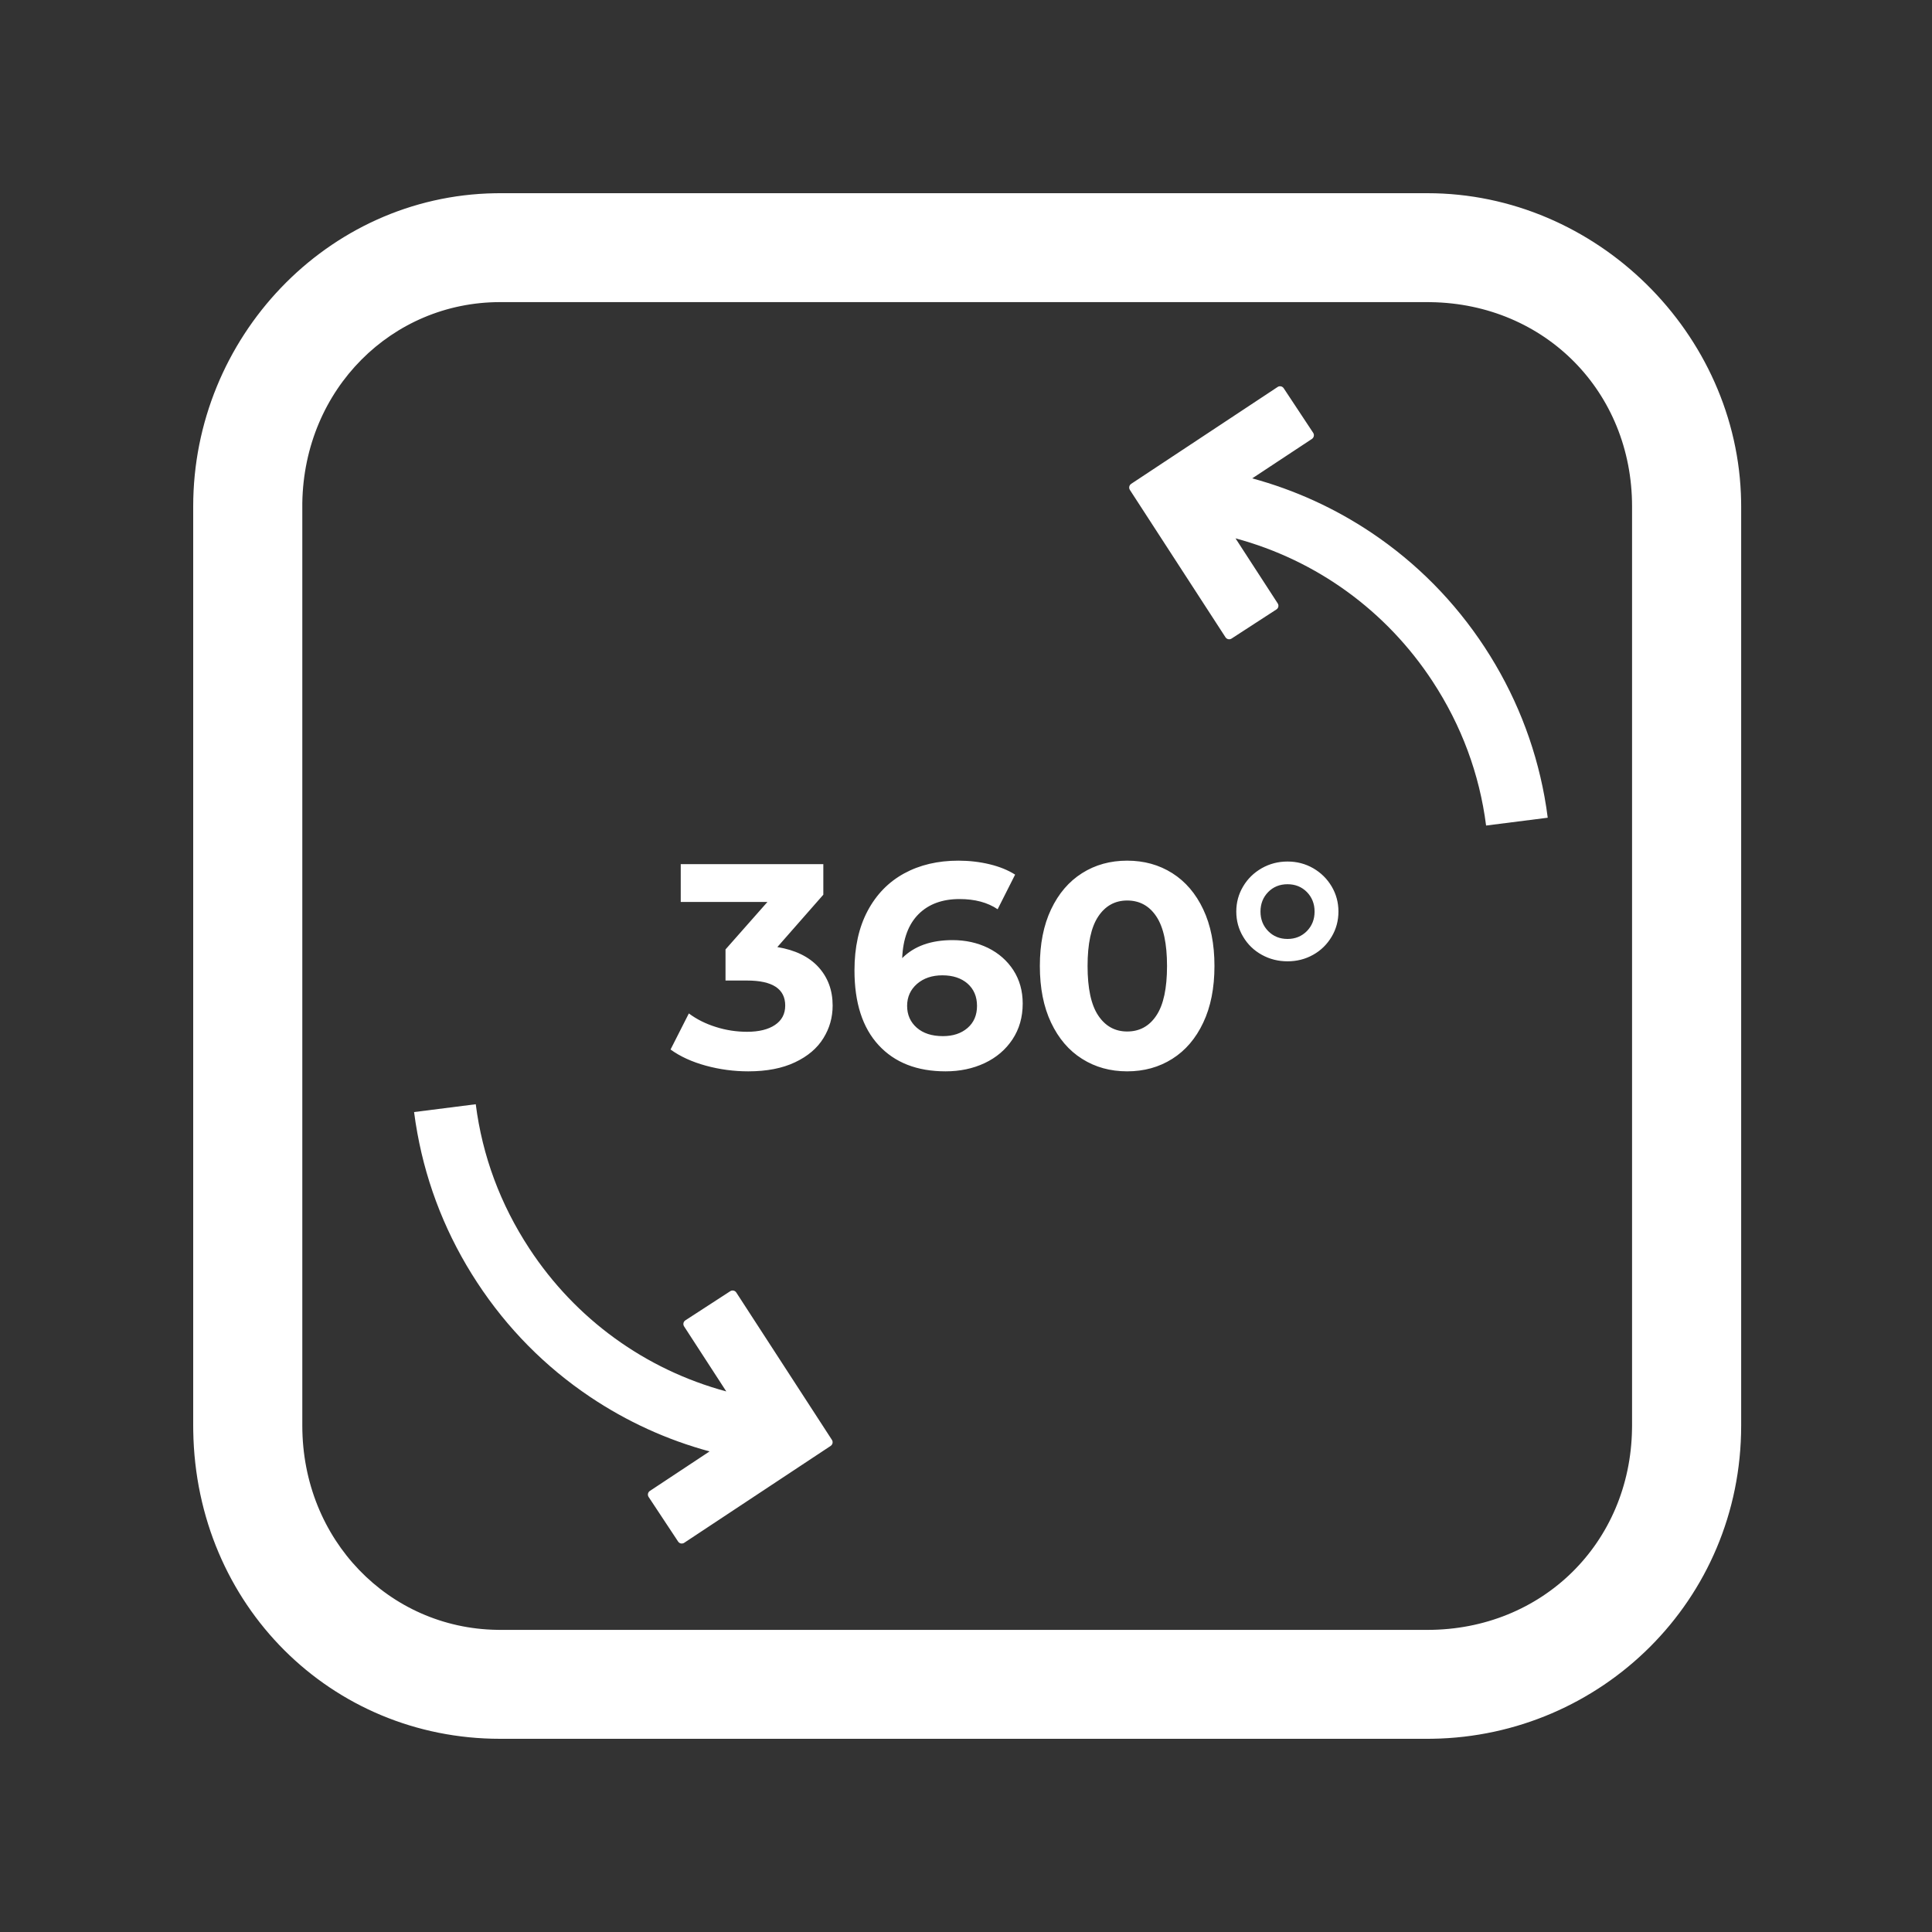 <?xml version="1.0" encoding="UTF-8"?>
<svg width="40px" height="40px" viewBox="0 0 40 40" version="1.1" xmlns="http://www.w3.org/2000/svg" xmlns:xlink="http://www.w3.org/1999/xlink">
    <rect x="0" y="0" width="40" height="40" fill="#333333" stroke="none"/>
    <title>Nuestra tecnología/Congeladoras/icons/800 wts Copy@1x</title>
    <g id="Symbols" stroke="none" stroke-width="1" fill="none" fill-rule="evenodd">
        <g id="Nuestra-tecnología/Congeladoras/icons/800-wts-Copy" fill="#FFFFFF">
            <path d="M29.554,4 C33.048,4 35.989,6.901 36.048,10.379 L36.049,10.484 L36.049,29.515 C36.049,33.144 33.143,35.944 29.66,35.999 L29.554,36 L10.353,36 C6.859,36 4.057,33.237 4.001,29.625 L4,29.515 L4,10.484 C4,6.996 6.768,4.059 10.248,4.001 L10.353,4 L29.554,4 Z M29.554,6.255 L10.353,6.255 C8.117,6.255 6.296,8.052 6.259,10.413 L6.259,10.484 L6.259,29.515 C6.259,31.888 8.058,33.708 10.286,33.744 L10.353,33.745 L29.554,33.745 C31.93,33.745 33.753,31.948 33.789,29.587 L33.79,29.515 L33.79,10.484 C33.79,8.112 31.991,6.292 29.626,6.256 L29.554,6.255 Z M9.85,22.862 C9.986,23.93 10.359,24.934 10.958,25.847 C11.916,27.31 13.359,28.355 15.037,28.808 L14.163,27.461 C14.136,27.419 14.148,27.363 14.19,27.336 L15.119,26.733 C15.161,26.706 15.217,26.718 15.244,26.76 L17.224,29.811 C17.232,29.823 17.236,29.836 17.238,29.849 C17.242,29.882 17.228,29.916 17.198,29.936 L14.166,31.942 C14.15,31.953 14.131,31.958 14.112,31.957 L14.098,31.956 C14.074,31.951 14.054,31.937 14.04,31.917 L13.429,30.993 C13.416,30.973 13.411,30.949 13.416,30.925 C13.421,30.901 13.435,30.881 13.455,30.868 L14.691,30.05 C13.808,29.811 12.977,29.431 12.217,28.921 C11.286,28.296 10.499,27.499 9.88,26.554 C9.259,25.607 8.842,24.566 8.641,23.46 C8.614,23.316 8.592,23.169 8.573,23.024 L9.85,22.862 Z M17.046,17.891 L17.046,18.524 L16.094,19.608 C16.463,19.669 16.747,19.806 16.944,20.021 C17.14,20.236 17.239,20.502 17.239,20.819 C17.239,21.064 17.175,21.291 17.046,21.497 C16.918,21.704 16.722,21.87 16.459,21.994 C16.195,22.119 15.873,22.181 15.492,22.181 C15.194,22.181 14.902,22.142 14.615,22.064 C14.327,21.985 14.083,21.874 13.883,21.729 L14.262,20.982 C14.423,21.103 14.609,21.196 14.82,21.262 C15.03,21.329 15.246,21.362 15.467,21.362 C15.712,21.362 15.905,21.315 16.046,21.22 C16.186,21.126 16.257,20.992 16.257,20.819 C16.257,20.474 15.994,20.301 15.467,20.301 L15.021,20.301 L15.021,19.657 L15.889,18.674 L14.094,18.674 L14.094,17.891 L17.046,17.891 Z M19.842,17.819 C20.067,17.819 20.283,17.844 20.49,17.894 C20.697,17.944 20.872,18.016 21.017,18.108 L20.655,18.825 C20.447,18.684 20.183,18.614 19.866,18.614 C19.508,18.614 19.225,18.719 19.017,18.927 C18.808,19.136 18.695,19.44 18.679,19.837 C18.928,19.588 19.275,19.464 19.721,19.464 C19.99,19.464 20.236,19.518 20.457,19.626 C20.677,19.735 20.852,19.889 20.981,20.087 C21.109,20.286 21.174,20.516 21.174,20.777 C21.174,21.059 21.103,21.306 20.963,21.518 C20.822,21.731 20.63,21.895 20.387,22.01 C20.144,22.124 19.874,22.181 19.577,22.181 C18.986,22.181 18.524,22 18.191,21.639 C17.857,21.277 17.691,20.761 17.691,20.09 C17.691,19.612 17.781,19.203 17.962,18.861 C18.143,18.52 18.395,18.261 18.718,18.084 C19.042,17.907 19.416,17.819 19.842,17.819 Z M23.337,17.819 C23.686,17.819 23.997,17.905 24.271,18.078 C24.544,18.251 24.758,18.501 24.912,18.828 C25.067,19.155 25.144,19.546 25.144,20 C25.144,20.454 25.067,20.845 24.912,21.172 C24.758,21.499 24.544,21.75 24.271,21.922 C23.997,22.095 23.686,22.181 23.337,22.181 C22.987,22.181 22.676,22.095 22.403,21.922 C22.129,21.75 21.916,21.499 21.761,21.172 C21.606,20.845 21.529,20.454 21.529,20 C21.529,19.546 21.606,19.155 21.761,18.828 C21.916,18.501 22.129,18.251 22.403,18.078 C22.676,17.905 22.987,17.819 23.337,17.819 Z M19.511,20.193 C19.298,20.193 19.123,20.252 18.986,20.37 C18.85,20.489 18.781,20.641 18.781,20.826 C18.781,21.01 18.848,21.161 18.98,21.277 C19.113,21.394 19.294,21.452 19.523,21.452 C19.731,21.452 19.901,21.396 20.032,21.283 C20.162,21.171 20.228,21.018 20.228,20.826 C20.228,20.633 20.162,20.479 20.032,20.364 C19.901,20.25 19.727,20.193 19.511,20.193 Z M23.337,18.644 C23.084,18.644 22.884,18.755 22.737,18.976 C22.59,19.197 22.517,19.538 22.517,20 C22.517,20.462 22.59,20.804 22.737,21.024 C22.884,21.245 23.084,21.356 23.337,21.356 C23.594,21.356 23.796,21.245 23.942,21.024 C24.089,20.804 24.162,20.462 24.162,20 C24.162,19.538 24.089,19.197 23.942,18.976 C23.796,18.755 23.594,18.644 23.337,18.644 Z M26.657,17.837 C26.85,17.837 27.026,17.883 27.187,17.975 C27.348,18.068 27.475,18.193 27.57,18.352 C27.664,18.511 27.711,18.684 27.711,18.873 C27.711,19.062 27.664,19.236 27.57,19.394 C27.475,19.553 27.348,19.678 27.187,19.768 C27.026,19.858 26.85,19.903 26.657,19.903 C26.464,19.903 26.286,19.858 26.124,19.768 C25.961,19.678 25.832,19.553 25.738,19.394 C25.643,19.236 25.596,19.062 25.596,18.873 C25.596,18.684 25.643,18.511 25.738,18.352 C25.832,18.193 25.961,18.068 26.124,17.975 C26.286,17.883 26.464,17.837 26.657,17.837 Z M26.657,18.307 C26.496,18.307 26.362,18.361 26.256,18.469 C26.15,18.578 26.097,18.713 26.097,18.873 C26.097,19.034 26.15,19.168 26.256,19.277 C26.362,19.385 26.496,19.44 26.657,19.44 C26.817,19.44 26.951,19.385 27.058,19.277 C27.164,19.168 27.217,19.034 27.217,18.873 C27.217,18.713 27.164,18.578 27.058,18.469 C26.951,18.361 26.817,18.307 26.657,18.307 Z M26.52,7.999 C26.543,8.003 26.563,8.017 26.577,8.037 L27.188,8.961 C27.201,8.981 27.206,9.005 27.201,9.029 C27.196,9.053 27.182,9.073 27.163,9.087 L25.926,9.904 C26.809,10.144 27.64,10.523 28.4,11.033 C29.331,11.658 30.118,12.455 30.738,13.4 C31.358,14.347 31.775,15.388 31.977,16.494 C32.003,16.638 32.026,16.785 32.044,16.93 L30.768,17.092 C30.631,16.024 30.258,15.02 29.66,14.107 C28.701,12.644 27.259,11.599 25.58,11.146 L26.454,12.493 C26.481,12.535 26.469,12.591 26.427,12.618 L25.498,13.221 C25.456,13.248 25.4,13.236 25.373,13.195 L23.393,10.143 C23.385,10.131 23.381,10.118 23.379,10.105 C23.375,10.072 23.389,10.038 23.419,10.018 L26.452,8.012 C26.471,7.998 26.496,7.994 26.52,7.999 Z" id="Shape"></path>
        </g>
    </g>
</svg>